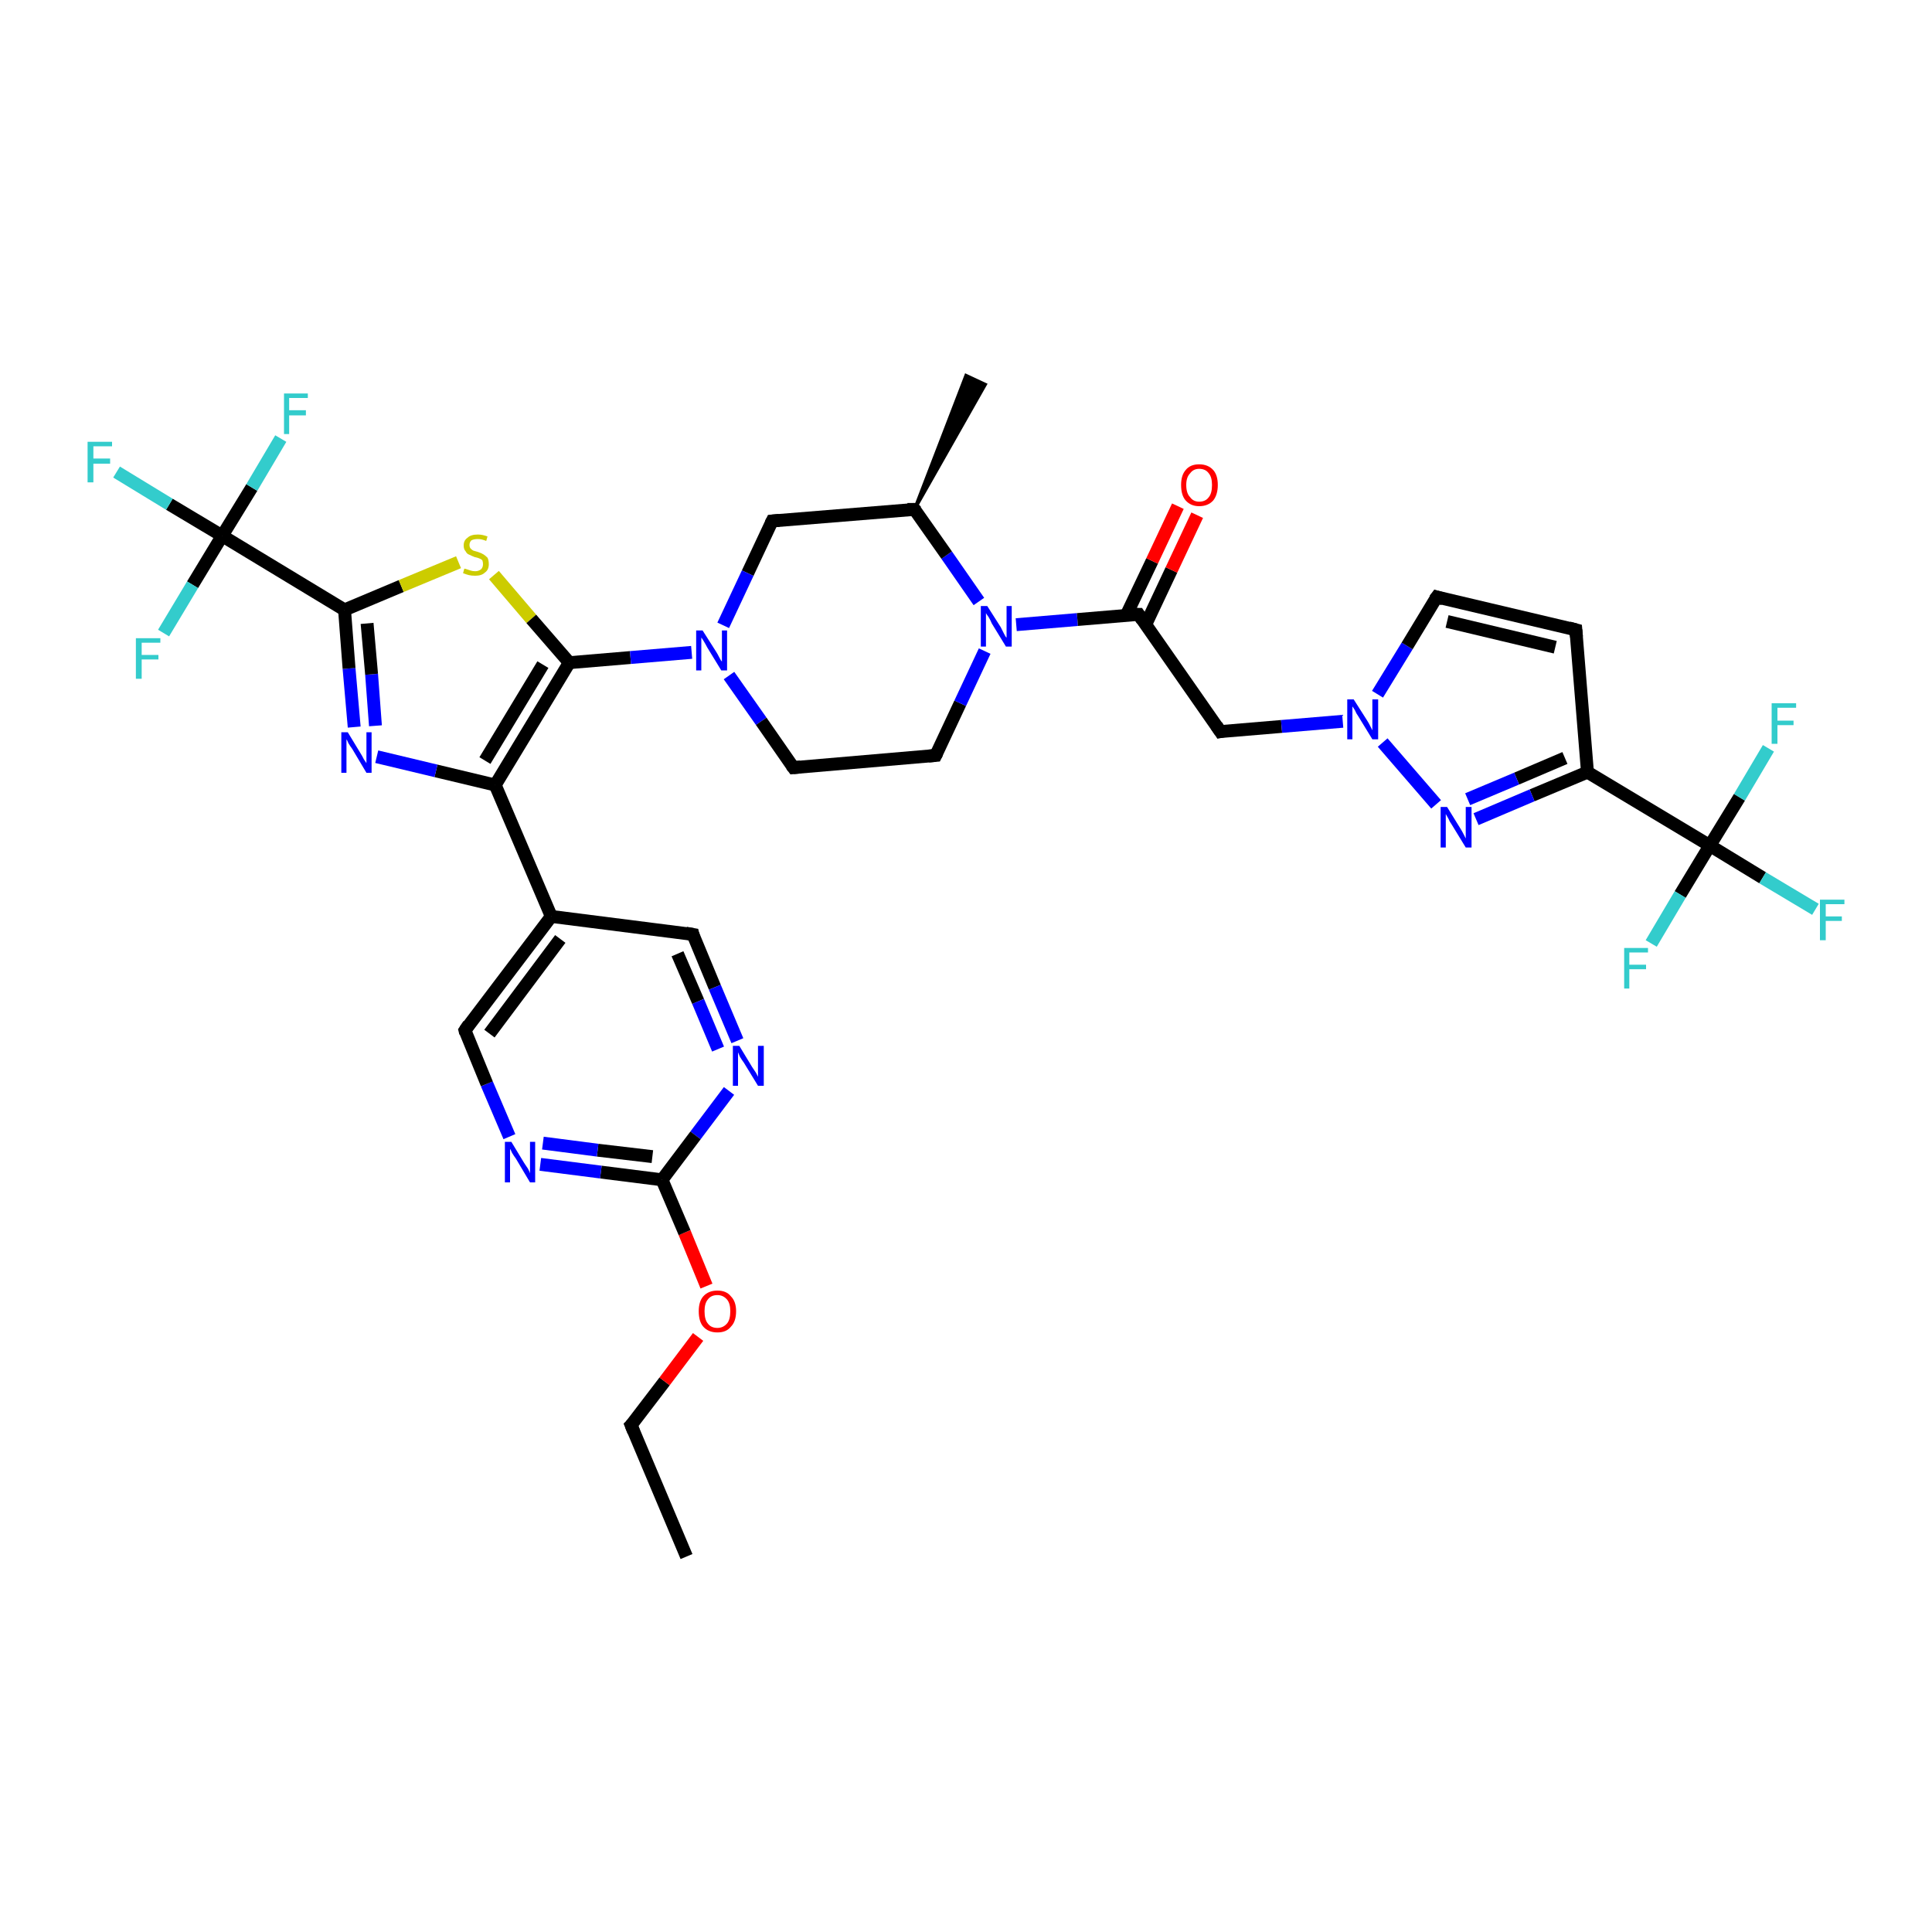 <?xml version='1.0' encoding='iso-8859-1'?>
<svg version='1.1' baseProfile='full'
              xmlns='http://www.w3.org/2000/svg'
                      xmlns:rdkit='http://www.rdkit.org/xml'
                      xmlns:xlink='http://www.w3.org/1999/xlink'
                  xml:space='preserve'
width='300px' height='300px' viewBox='0 0 300 300'>
<!-- END OF HEADER -->
<rect style='opacity:1.0;fill:#FFFFFF;stroke:none' width='300.0' height='300.0' x='0.0' y='0.0'> </rect>
<path class='bond-0 atom-0 atom-1' d='M 106.6,241.7 L 98.0,221.3' style='fill:none;fill-rule:evenodd;stroke:#000000;stroke-width:2.0px;stroke-linecap:butt;stroke-linejoin:miter;stroke-opacity:1' />
<path class='bond-1 atom-1 atom-2' d='M 98.0,221.3 L 103.2,214.5' style='fill:none;fill-rule:evenodd;stroke:#000000;stroke-width:2.0px;stroke-linecap:butt;stroke-linejoin:miter;stroke-opacity:1' />
<path class='bond-1 atom-1 atom-2' d='M 103.2,214.5 L 108.4,207.6' style='fill:none;fill-rule:evenodd;stroke:#FF0000;stroke-width:2.0px;stroke-linecap:butt;stroke-linejoin:miter;stroke-opacity:1' />
<path class='bond-2 atom-2 atom-3' d='M 109.7,199.7 L 106.3,191.4' style='fill:none;fill-rule:evenodd;stroke:#FF0000;stroke-width:2.0px;stroke-linecap:butt;stroke-linejoin:miter;stroke-opacity:1' />
<path class='bond-2 atom-2 atom-3' d='M 106.3,191.4 L 102.8,183.2' style='fill:none;fill-rule:evenodd;stroke:#000000;stroke-width:2.0px;stroke-linecap:butt;stroke-linejoin:miter;stroke-opacity:1' />
<path class='bond-3 atom-3 atom-4' d='M 102.8,183.2 L 93.3,182.0' style='fill:none;fill-rule:evenodd;stroke:#000000;stroke-width:2.0px;stroke-linecap:butt;stroke-linejoin:miter;stroke-opacity:1' />
<path class='bond-3 atom-3 atom-4' d='M 93.3,182.0 L 83.9,180.8' style='fill:none;fill-rule:evenodd;stroke:#0000FF;stroke-width:2.0px;stroke-linecap:butt;stroke-linejoin:miter;stroke-opacity:1' />
<path class='bond-3 atom-3 atom-4' d='M 101.3,179.6 L 92.8,178.6' style='fill:none;fill-rule:evenodd;stroke:#000000;stroke-width:2.0px;stroke-linecap:butt;stroke-linejoin:miter;stroke-opacity:1' />
<path class='bond-3 atom-3 atom-4' d='M 92.8,178.6 L 84.3,177.5' style='fill:none;fill-rule:evenodd;stroke:#0000FF;stroke-width:2.0px;stroke-linecap:butt;stroke-linejoin:miter;stroke-opacity:1' />
<path class='bond-4 atom-4 atom-5' d='M 79.1,176.5 L 75.6,168.3' style='fill:none;fill-rule:evenodd;stroke:#0000FF;stroke-width:2.0px;stroke-linecap:butt;stroke-linejoin:miter;stroke-opacity:1' />
<path class='bond-4 atom-4 atom-5' d='M 75.6,168.3 L 72.2,160.0' style='fill:none;fill-rule:evenodd;stroke:#000000;stroke-width:2.0px;stroke-linecap:butt;stroke-linejoin:miter;stroke-opacity:1' />
<path class='bond-5 atom-5 atom-6' d='M 72.2,160.0 L 85.6,142.3' style='fill:none;fill-rule:evenodd;stroke:#000000;stroke-width:2.0px;stroke-linecap:butt;stroke-linejoin:miter;stroke-opacity:1' />
<path class='bond-5 atom-5 atom-6' d='M 76.0,160.5 L 87.0,145.8' style='fill:none;fill-rule:evenodd;stroke:#000000;stroke-width:2.0px;stroke-linecap:butt;stroke-linejoin:miter;stroke-opacity:1' />
<path class='bond-6 atom-6 atom-7' d='M 85.6,142.3 L 107.6,145.1' style='fill:none;fill-rule:evenodd;stroke:#000000;stroke-width:2.0px;stroke-linecap:butt;stroke-linejoin:miter;stroke-opacity:1' />
<path class='bond-7 atom-7 atom-8' d='M 107.6,145.1 L 111.0,153.3' style='fill:none;fill-rule:evenodd;stroke:#000000;stroke-width:2.0px;stroke-linecap:butt;stroke-linejoin:miter;stroke-opacity:1' />
<path class='bond-7 atom-7 atom-8' d='M 111.0,153.3 L 114.5,161.6' style='fill:none;fill-rule:evenodd;stroke:#0000FF;stroke-width:2.0px;stroke-linecap:butt;stroke-linejoin:miter;stroke-opacity:1' />
<path class='bond-7 atom-7 atom-8' d='M 105.2,148.1 L 108.4,155.5' style='fill:none;fill-rule:evenodd;stroke:#000000;stroke-width:2.0px;stroke-linecap:butt;stroke-linejoin:miter;stroke-opacity:1' />
<path class='bond-7 atom-7 atom-8' d='M 108.4,155.5 L 111.5,162.9' style='fill:none;fill-rule:evenodd;stroke:#0000FF;stroke-width:2.0px;stroke-linecap:butt;stroke-linejoin:miter;stroke-opacity:1' />
<path class='bond-8 atom-6 atom-9' d='M 85.6,142.3 L 76.9,121.9' style='fill:none;fill-rule:evenodd;stroke:#000000;stroke-width:2.0px;stroke-linecap:butt;stroke-linejoin:miter;stroke-opacity:1' />
<path class='bond-9 atom-9 atom-10' d='M 76.9,121.9 L 67.7,119.7' style='fill:none;fill-rule:evenodd;stroke:#000000;stroke-width:2.0px;stroke-linecap:butt;stroke-linejoin:miter;stroke-opacity:1' />
<path class='bond-9 atom-9 atom-10' d='M 67.7,119.7 L 58.5,117.5' style='fill:none;fill-rule:evenodd;stroke:#0000FF;stroke-width:2.0px;stroke-linecap:butt;stroke-linejoin:miter;stroke-opacity:1' />
<path class='bond-10 atom-10 atom-11' d='M 55.0,112.9 L 54.2,103.8' style='fill:none;fill-rule:evenodd;stroke:#0000FF;stroke-width:2.0px;stroke-linecap:butt;stroke-linejoin:miter;stroke-opacity:1' />
<path class='bond-10 atom-10 atom-11' d='M 54.2,103.8 L 53.5,94.7' style='fill:none;fill-rule:evenodd;stroke:#000000;stroke-width:2.0px;stroke-linecap:butt;stroke-linejoin:miter;stroke-opacity:1' />
<path class='bond-10 atom-10 atom-11' d='M 58.3,112.7 L 57.7,104.7' style='fill:none;fill-rule:evenodd;stroke:#0000FF;stroke-width:2.0px;stroke-linecap:butt;stroke-linejoin:miter;stroke-opacity:1' />
<path class='bond-10 atom-10 atom-11' d='M 57.7,104.7 L 57.0,96.8' style='fill:none;fill-rule:evenodd;stroke:#000000;stroke-width:2.0px;stroke-linecap:butt;stroke-linejoin:miter;stroke-opacity:1' />
<path class='bond-11 atom-11 atom-12' d='M 53.5,94.7 L 62.3,91.0' style='fill:none;fill-rule:evenodd;stroke:#000000;stroke-width:2.0px;stroke-linecap:butt;stroke-linejoin:miter;stroke-opacity:1' />
<path class='bond-11 atom-11 atom-12' d='M 62.3,91.0 L 71.2,87.3' style='fill:none;fill-rule:evenodd;stroke:#CCCC00;stroke-width:2.0px;stroke-linecap:butt;stroke-linejoin:miter;stroke-opacity:1' />
<path class='bond-12 atom-12 atom-13' d='M 76.7,89.3 L 82.5,96.1' style='fill:none;fill-rule:evenodd;stroke:#CCCC00;stroke-width:2.0px;stroke-linecap:butt;stroke-linejoin:miter;stroke-opacity:1' />
<path class='bond-12 atom-12 atom-13' d='M 82.5,96.1 L 88.4,102.9' style='fill:none;fill-rule:evenodd;stroke:#000000;stroke-width:2.0px;stroke-linecap:butt;stroke-linejoin:miter;stroke-opacity:1' />
<path class='bond-13 atom-13 atom-14' d='M 88.4,102.9 L 97.9,102.1' style='fill:none;fill-rule:evenodd;stroke:#000000;stroke-width:2.0px;stroke-linecap:butt;stroke-linejoin:miter;stroke-opacity:1' />
<path class='bond-13 atom-13 atom-14' d='M 97.9,102.1 L 107.4,101.3' style='fill:none;fill-rule:evenodd;stroke:#0000FF;stroke-width:2.0px;stroke-linecap:butt;stroke-linejoin:miter;stroke-opacity:1' />
<path class='bond-14 atom-14 atom-15' d='M 113.2,104.9 L 118.2,112.0' style='fill:none;fill-rule:evenodd;stroke:#0000FF;stroke-width:2.0px;stroke-linecap:butt;stroke-linejoin:miter;stroke-opacity:1' />
<path class='bond-14 atom-14 atom-15' d='M 118.2,112.0 L 123.2,119.2' style='fill:none;fill-rule:evenodd;stroke:#000000;stroke-width:2.0px;stroke-linecap:butt;stroke-linejoin:miter;stroke-opacity:1' />
<path class='bond-15 atom-15 atom-16' d='M 123.2,119.2 L 145.3,117.3' style='fill:none;fill-rule:evenodd;stroke:#000000;stroke-width:2.0px;stroke-linecap:butt;stroke-linejoin:miter;stroke-opacity:1' />
<path class='bond-16 atom-16 atom-17' d='M 145.3,117.3 L 149.1,109.2' style='fill:none;fill-rule:evenodd;stroke:#000000;stroke-width:2.0px;stroke-linecap:butt;stroke-linejoin:miter;stroke-opacity:1' />
<path class='bond-16 atom-16 atom-17' d='M 149.1,109.2 L 152.9,101.1' style='fill:none;fill-rule:evenodd;stroke:#0000FF;stroke-width:2.0px;stroke-linecap:butt;stroke-linejoin:miter;stroke-opacity:1' />
<path class='bond-17 atom-17 atom-18' d='M 152.0,93.4 L 147.0,86.2' style='fill:none;fill-rule:evenodd;stroke:#0000FF;stroke-width:2.0px;stroke-linecap:butt;stroke-linejoin:miter;stroke-opacity:1' />
<path class='bond-17 atom-17 atom-18' d='M 147.0,86.2 L 142.0,79.1' style='fill:none;fill-rule:evenodd;stroke:#000000;stroke-width:2.0px;stroke-linecap:butt;stroke-linejoin:miter;stroke-opacity:1' />
<path class='bond-18 atom-18 atom-19' d='M 142.0,79.1 L 150.0,58.3 L 153.0,59.7 Z' style='fill:#000000;fill-rule:evenodd;fill-opacity:1;stroke:#000000;stroke-width:0.5px;stroke-linecap:butt;stroke-linejoin:miter;stroke-opacity:1;' />
<path class='bond-19 atom-18 atom-20' d='M 142.0,79.1 L 119.9,80.9' style='fill:none;fill-rule:evenodd;stroke:#000000;stroke-width:2.0px;stroke-linecap:butt;stroke-linejoin:miter;stroke-opacity:1' />
<path class='bond-20 atom-17 atom-21' d='M 157.8,97.0 L 167.3,96.2' style='fill:none;fill-rule:evenodd;stroke:#0000FF;stroke-width:2.0px;stroke-linecap:butt;stroke-linejoin:miter;stroke-opacity:1' />
<path class='bond-20 atom-17 atom-21' d='M 167.3,96.2 L 176.8,95.4' style='fill:none;fill-rule:evenodd;stroke:#000000;stroke-width:2.0px;stroke-linecap:butt;stroke-linejoin:miter;stroke-opacity:1' />
<path class='bond-21 atom-21 atom-22' d='M 177.9,97.0 L 181.9,88.5' style='fill:none;fill-rule:evenodd;stroke:#000000;stroke-width:2.0px;stroke-linecap:butt;stroke-linejoin:miter;stroke-opacity:1' />
<path class='bond-21 atom-21 atom-22' d='M 181.9,88.5 L 185.9,80.0' style='fill:none;fill-rule:evenodd;stroke:#FF0000;stroke-width:2.0px;stroke-linecap:butt;stroke-linejoin:miter;stroke-opacity:1' />
<path class='bond-21 atom-21 atom-22' d='M 174.9,95.5 L 178.9,87.1' style='fill:none;fill-rule:evenodd;stroke:#000000;stroke-width:2.0px;stroke-linecap:butt;stroke-linejoin:miter;stroke-opacity:1' />
<path class='bond-21 atom-21 atom-22' d='M 178.9,87.1 L 182.9,78.6' style='fill:none;fill-rule:evenodd;stroke:#FF0000;stroke-width:2.0px;stroke-linecap:butt;stroke-linejoin:miter;stroke-opacity:1' />
<path class='bond-22 atom-21 atom-23' d='M 176.8,95.4 L 189.5,113.6' style='fill:none;fill-rule:evenodd;stroke:#000000;stroke-width:2.0px;stroke-linecap:butt;stroke-linejoin:miter;stroke-opacity:1' />
<path class='bond-23 atom-23 atom-24' d='M 189.5,113.6 L 199.0,112.8' style='fill:none;fill-rule:evenodd;stroke:#000000;stroke-width:2.0px;stroke-linecap:butt;stroke-linejoin:miter;stroke-opacity:1' />
<path class='bond-23 atom-23 atom-24' d='M 199.0,112.8 L 208.5,112.0' style='fill:none;fill-rule:evenodd;stroke:#0000FF;stroke-width:2.0px;stroke-linecap:butt;stroke-linejoin:miter;stroke-opacity:1' />
<path class='bond-24 atom-24 atom-25' d='M 213.9,107.8 L 218.5,100.3' style='fill:none;fill-rule:evenodd;stroke:#0000FF;stroke-width:2.0px;stroke-linecap:butt;stroke-linejoin:miter;stroke-opacity:1' />
<path class='bond-24 atom-24 atom-25' d='M 218.5,100.3 L 223.1,92.7' style='fill:none;fill-rule:evenodd;stroke:#000000;stroke-width:2.0px;stroke-linecap:butt;stroke-linejoin:miter;stroke-opacity:1' />
<path class='bond-25 atom-25 atom-26' d='M 223.1,92.7 L 244.7,97.8' style='fill:none;fill-rule:evenodd;stroke:#000000;stroke-width:2.0px;stroke-linecap:butt;stroke-linejoin:miter;stroke-opacity:1' />
<path class='bond-25 atom-25 atom-26' d='M 224.7,96.5 L 241.5,100.5' style='fill:none;fill-rule:evenodd;stroke:#000000;stroke-width:2.0px;stroke-linecap:butt;stroke-linejoin:miter;stroke-opacity:1' />
<path class='bond-26 atom-26 atom-27' d='M 244.7,97.8 L 246.5,119.9' style='fill:none;fill-rule:evenodd;stroke:#000000;stroke-width:2.0px;stroke-linecap:butt;stroke-linejoin:miter;stroke-opacity:1' />
<path class='bond-27 atom-27 atom-28' d='M 246.5,119.9 L 237.9,123.5' style='fill:none;fill-rule:evenodd;stroke:#000000;stroke-width:2.0px;stroke-linecap:butt;stroke-linejoin:miter;stroke-opacity:1' />
<path class='bond-27 atom-27 atom-28' d='M 237.9,123.5 L 229.2,127.2' style='fill:none;fill-rule:evenodd;stroke:#0000FF;stroke-width:2.0px;stroke-linecap:butt;stroke-linejoin:miter;stroke-opacity:1' />
<path class='bond-27 atom-27 atom-28' d='M 243.0,117.7 L 235.5,120.9' style='fill:none;fill-rule:evenodd;stroke:#000000;stroke-width:2.0px;stroke-linecap:butt;stroke-linejoin:miter;stroke-opacity:1' />
<path class='bond-27 atom-27 atom-28' d='M 235.5,120.9 L 227.9,124.1' style='fill:none;fill-rule:evenodd;stroke:#0000FF;stroke-width:2.0px;stroke-linecap:butt;stroke-linejoin:miter;stroke-opacity:1' />
<path class='bond-28 atom-27 atom-29' d='M 246.5,119.9 L 265.5,131.3' style='fill:none;fill-rule:evenodd;stroke:#000000;stroke-width:2.0px;stroke-linecap:butt;stroke-linejoin:miter;stroke-opacity:1' />
<path class='bond-29 atom-29 atom-30' d='M 265.5,131.3 L 273.7,136.3' style='fill:none;fill-rule:evenodd;stroke:#000000;stroke-width:2.0px;stroke-linecap:butt;stroke-linejoin:miter;stroke-opacity:1' />
<path class='bond-29 atom-29 atom-30' d='M 273.7,136.3 L 281.9,141.2' style='fill:none;fill-rule:evenodd;stroke:#33CCCC;stroke-width:2.0px;stroke-linecap:butt;stroke-linejoin:miter;stroke-opacity:1' />
<path class='bond-30 atom-29 atom-31' d='M 265.5,131.3 L 260.9,138.9' style='fill:none;fill-rule:evenodd;stroke:#000000;stroke-width:2.0px;stroke-linecap:butt;stroke-linejoin:miter;stroke-opacity:1' />
<path class='bond-30 atom-29 atom-31' d='M 260.9,138.9 L 256.4,146.5' style='fill:none;fill-rule:evenodd;stroke:#33CCCC;stroke-width:2.0px;stroke-linecap:butt;stroke-linejoin:miter;stroke-opacity:1' />
<path class='bond-31 atom-29 atom-32' d='M 265.5,131.3 L 270.1,123.8' style='fill:none;fill-rule:evenodd;stroke:#000000;stroke-width:2.0px;stroke-linecap:butt;stroke-linejoin:miter;stroke-opacity:1' />
<path class='bond-31 atom-29 atom-32' d='M 270.1,123.8 L 274.6,116.2' style='fill:none;fill-rule:evenodd;stroke:#33CCCC;stroke-width:2.0px;stroke-linecap:butt;stroke-linejoin:miter;stroke-opacity:1' />
<path class='bond-32 atom-11 atom-33' d='M 53.5,94.7 L 34.5,83.2' style='fill:none;fill-rule:evenodd;stroke:#000000;stroke-width:2.0px;stroke-linecap:butt;stroke-linejoin:miter;stroke-opacity:1' />
<path class='bond-33 atom-33 atom-34' d='M 34.5,83.2 L 26.3,78.3' style='fill:none;fill-rule:evenodd;stroke:#000000;stroke-width:2.0px;stroke-linecap:butt;stroke-linejoin:miter;stroke-opacity:1' />
<path class='bond-33 atom-33 atom-34' d='M 26.3,78.3 L 18.1,73.3' style='fill:none;fill-rule:evenodd;stroke:#33CCCC;stroke-width:2.0px;stroke-linecap:butt;stroke-linejoin:miter;stroke-opacity:1' />
<path class='bond-34 atom-33 atom-35' d='M 34.5,83.2 L 39.1,75.7' style='fill:none;fill-rule:evenodd;stroke:#000000;stroke-width:2.0px;stroke-linecap:butt;stroke-linejoin:miter;stroke-opacity:1' />
<path class='bond-34 atom-33 atom-35' d='M 39.1,75.7 L 43.6,68.1' style='fill:none;fill-rule:evenodd;stroke:#33CCCC;stroke-width:2.0px;stroke-linecap:butt;stroke-linejoin:miter;stroke-opacity:1' />
<path class='bond-35 atom-33 atom-36' d='M 34.5,83.2 L 29.9,90.8' style='fill:none;fill-rule:evenodd;stroke:#000000;stroke-width:2.0px;stroke-linecap:butt;stroke-linejoin:miter;stroke-opacity:1' />
<path class='bond-35 atom-33 atom-36' d='M 29.9,90.8 L 25.4,98.3' style='fill:none;fill-rule:evenodd;stroke:#33CCCC;stroke-width:2.0px;stroke-linecap:butt;stroke-linejoin:miter;stroke-opacity:1' />
<path class='bond-36 atom-8 atom-3' d='M 113.2,169.4 L 108.0,176.3' style='fill:none;fill-rule:evenodd;stroke:#0000FF;stroke-width:2.0px;stroke-linecap:butt;stroke-linejoin:miter;stroke-opacity:1' />
<path class='bond-36 atom-8 atom-3' d='M 108.0,176.3 L 102.8,183.2' style='fill:none;fill-rule:evenodd;stroke:#000000;stroke-width:2.0px;stroke-linecap:butt;stroke-linejoin:miter;stroke-opacity:1' />
<path class='bond-37 atom-13 atom-9' d='M 88.4,102.9 L 76.9,121.9' style='fill:none;fill-rule:evenodd;stroke:#000000;stroke-width:2.0px;stroke-linecap:butt;stroke-linejoin:miter;stroke-opacity:1' />
<path class='bond-37 atom-13 atom-9' d='M 84.3,103.2 L 75.3,118.1' style='fill:none;fill-rule:evenodd;stroke:#000000;stroke-width:2.0px;stroke-linecap:butt;stroke-linejoin:miter;stroke-opacity:1' />
<path class='bond-38 atom-20 atom-14' d='M 119.9,80.9 L 116.1,89.0' style='fill:none;fill-rule:evenodd;stroke:#000000;stroke-width:2.0px;stroke-linecap:butt;stroke-linejoin:miter;stroke-opacity:1' />
<path class='bond-38 atom-20 atom-14' d='M 116.1,89.0 L 112.3,97.1' style='fill:none;fill-rule:evenodd;stroke:#0000FF;stroke-width:2.0px;stroke-linecap:butt;stroke-linejoin:miter;stroke-opacity:1' />
<path class='bond-39 atom-28 atom-24' d='M 223.0,124.9 L 214.7,115.3' style='fill:none;fill-rule:evenodd;stroke:#0000FF;stroke-width:2.0px;stroke-linecap:butt;stroke-linejoin:miter;stroke-opacity:1' />
<path d='M 98.4,222.3 L 98.0,221.3 L 98.3,221.0' style='fill:none;stroke:#000000;stroke-width:2.0px;stroke-linecap:butt;stroke-linejoin:miter;stroke-opacity:1;' />
<path d='M 72.3,160.4 L 72.2,160.0 L 72.8,159.1' style='fill:none;stroke:#000000;stroke-width:2.0px;stroke-linecap:butt;stroke-linejoin:miter;stroke-opacity:1;' />
<path d='M 106.5,144.9 L 107.6,145.1 L 107.7,145.5' style='fill:none;stroke:#000000;stroke-width:2.0px;stroke-linecap:butt;stroke-linejoin:miter;stroke-opacity:1;' />
<path d='M 122.9,118.8 L 123.2,119.2 L 124.3,119.1' style='fill:none;stroke:#000000;stroke-width:2.0px;stroke-linecap:butt;stroke-linejoin:miter;stroke-opacity:1;' />
<path d='M 144.2,117.4 L 145.3,117.3 L 145.5,116.9' style='fill:none;stroke:#000000;stroke-width:2.0px;stroke-linecap:butt;stroke-linejoin:miter;stroke-opacity:1;' />
<path d='M 142.3,79.4 L 142.0,79.1 L 140.9,79.1' style='fill:none;stroke:#000000;stroke-width:2.0px;stroke-linecap:butt;stroke-linejoin:miter;stroke-opacity:1;' />
<path d='M 121.0,80.8 L 119.9,80.9 L 119.7,81.3' style='fill:none;stroke:#000000;stroke-width:2.0px;stroke-linecap:butt;stroke-linejoin:miter;stroke-opacity:1;' />
<path d='M 176.3,95.4 L 176.8,95.4 L 177.4,96.3' style='fill:none;stroke:#000000;stroke-width:2.0px;stroke-linecap:butt;stroke-linejoin:miter;stroke-opacity:1;' />
<path d='M 188.9,112.7 L 189.5,113.6 L 190.0,113.5' style='fill:none;stroke:#000000;stroke-width:2.0px;stroke-linecap:butt;stroke-linejoin:miter;stroke-opacity:1;' />
<path d='M 222.8,93.1 L 223.1,92.7 L 224.1,93.0' style='fill:none;stroke:#000000;stroke-width:2.0px;stroke-linecap:butt;stroke-linejoin:miter;stroke-opacity:1;' />
<path d='M 243.6,97.5 L 244.7,97.8 L 244.8,98.9' style='fill:none;stroke:#000000;stroke-width:2.0px;stroke-linecap:butt;stroke-linejoin:miter;stroke-opacity:1;' />
<path class='atom-2' d='M 108.5 203.6
Q 108.5 202.1, 109.2 201.3
Q 110.0 200.4, 111.4 200.4
Q 112.8 200.4, 113.5 201.3
Q 114.3 202.1, 114.3 203.6
Q 114.3 205.2, 113.5 206.0
Q 112.8 206.9, 111.4 206.9
Q 110.0 206.9, 109.2 206.0
Q 108.5 205.2, 108.5 203.6
M 111.4 206.2
Q 112.3 206.2, 112.9 205.5
Q 113.4 204.9, 113.4 203.6
Q 113.4 202.4, 112.9 201.8
Q 112.3 201.1, 111.4 201.1
Q 110.4 201.1, 109.9 201.8
Q 109.4 202.4, 109.4 203.6
Q 109.4 204.9, 109.9 205.5
Q 110.4 206.2, 111.4 206.2
' fill='#FF0000'/>
<path class='atom-4' d='M 79.4 177.3
L 81.4 180.6
Q 81.6 180.9, 82.0 181.5
Q 82.3 182.1, 82.3 182.2
L 82.3 177.3
L 83.1 177.3
L 83.1 183.6
L 82.3 183.6
L 80.1 179.9
Q 79.8 179.5, 79.5 179.0
Q 79.3 178.5, 79.2 178.4
L 79.2 183.6
L 78.4 183.6
L 78.4 177.3
L 79.4 177.3
' fill='#0000FF'/>
<path class='atom-8' d='M 114.8 162.4
L 116.8 165.7
Q 117.0 166.0, 117.4 166.6
Q 117.7 167.2, 117.7 167.2
L 117.7 162.4
L 118.6 162.4
L 118.6 168.6
L 117.7 168.6
L 115.5 165.0
Q 115.2 164.6, 114.9 164.1
Q 114.7 163.6, 114.6 163.4
L 114.6 168.6
L 113.8 168.6
L 113.8 162.4
L 114.8 162.4
' fill='#0000FF'/>
<path class='atom-10' d='M 54.0 113.7
L 56.0 117.0
Q 56.2 117.3, 56.5 117.9
Q 56.9 118.5, 56.9 118.5
L 56.9 113.7
L 57.7 113.7
L 57.7 120.0
L 56.9 120.0
L 54.7 116.3
Q 54.4 115.9, 54.1 115.4
Q 53.9 114.9, 53.8 114.8
L 53.8 120.0
L 53.0 120.0
L 53.0 113.7
L 54.0 113.7
' fill='#0000FF'/>
<path class='atom-12' d='M 72.1 88.3
Q 72.2 88.3, 72.5 88.4
Q 72.8 88.5, 73.1 88.6
Q 73.4 88.7, 73.8 88.7
Q 74.3 88.7, 74.7 88.4
Q 75.0 88.1, 75.0 87.6
Q 75.0 87.3, 74.9 87.0
Q 74.7 86.8, 74.4 86.7
Q 74.2 86.6, 73.7 86.5
Q 73.2 86.3, 72.8 86.1
Q 72.5 86.0, 72.3 85.6
Q 72.0 85.3, 72.0 84.7
Q 72.0 83.9, 72.6 83.5
Q 73.1 83.0, 74.2 83.0
Q 74.9 83.0, 75.7 83.3
L 75.5 84.0
Q 74.8 83.7, 74.2 83.7
Q 73.6 83.7, 73.2 83.9
Q 72.9 84.2, 72.9 84.6
Q 72.9 85.0, 73.1 85.2
Q 73.3 85.4, 73.5 85.5
Q 73.8 85.6, 74.2 85.7
Q 74.8 85.9, 75.1 86.1
Q 75.4 86.3, 75.7 86.6
Q 75.9 87.0, 75.9 87.6
Q 75.9 88.5, 75.3 88.9
Q 74.8 89.4, 73.8 89.4
Q 73.2 89.4, 72.8 89.3
Q 72.4 89.2, 71.9 89.0
L 72.1 88.3
' fill='#CCCC00'/>
<path class='atom-14' d='M 109.1 97.9
L 111.2 101.2
Q 111.4 101.5, 111.7 102.1
Q 112.0 102.7, 112.1 102.7
L 112.1 97.9
L 112.9 97.9
L 112.9 104.1
L 112.0 104.1
L 109.8 100.5
Q 109.6 100.1, 109.3 99.6
Q 109.0 99.1, 108.9 99.0
L 108.9 104.1
L 108.1 104.1
L 108.1 97.9
L 109.1 97.9
' fill='#0000FF'/>
<path class='atom-17' d='M 153.3 94.1
L 155.4 97.4
Q 155.6 97.8, 155.9 98.4
Q 156.2 99.0, 156.3 99.0
L 156.3 94.1
L 157.1 94.1
L 157.1 100.4
L 156.2 100.4
L 154.0 96.8
Q 153.8 96.3, 153.5 95.8
Q 153.2 95.4, 153.1 95.2
L 153.1 100.4
L 152.3 100.4
L 152.3 94.1
L 153.3 94.1
' fill='#0000FF'/>
<path class='atom-22' d='M 183.4 75.3
Q 183.4 73.8, 184.1 73.0
Q 184.8 72.1, 186.2 72.1
Q 187.6 72.1, 188.4 73.0
Q 189.1 73.8, 189.1 75.3
Q 189.1 76.8, 188.4 77.7
Q 187.6 78.6, 186.2 78.6
Q 184.9 78.6, 184.1 77.7
Q 183.4 76.9, 183.4 75.3
M 186.2 77.9
Q 187.2 77.9, 187.7 77.2
Q 188.2 76.6, 188.2 75.3
Q 188.2 74.1, 187.7 73.5
Q 187.2 72.8, 186.2 72.8
Q 185.3 72.8, 184.8 73.5
Q 184.2 74.1, 184.2 75.3
Q 184.2 76.6, 184.8 77.2
Q 185.3 77.9, 186.2 77.9
' fill='#FF0000'/>
<path class='atom-24' d='M 210.2 108.6
L 212.3 111.9
Q 212.5 112.2, 212.8 112.8
Q 213.1 113.4, 213.1 113.4
L 213.1 108.6
L 214.0 108.6
L 214.0 114.8
L 213.1 114.8
L 210.9 111.2
Q 210.6 110.8, 210.4 110.3
Q 210.1 109.8, 210.0 109.7
L 210.0 114.8
L 209.2 114.8
L 209.2 108.6
L 210.2 108.6
' fill='#0000FF'/>
<path class='atom-28' d='M 224.7 125.3
L 226.8 128.7
Q 227.0 129.0, 227.3 129.6
Q 227.6 130.2, 227.6 130.2
L 227.6 125.3
L 228.5 125.3
L 228.5 131.6
L 227.6 131.6
L 225.4 128.0
Q 225.1 127.6, 224.9 127.1
Q 224.6 126.6, 224.5 126.4
L 224.5 131.6
L 223.7 131.6
L 223.7 125.3
L 224.7 125.3
' fill='#0000FF'/>
<path class='atom-30' d='M 282.6 139.7
L 286.4 139.7
L 286.4 140.4
L 283.5 140.4
L 283.5 142.3
L 286.0 142.3
L 286.0 143.0
L 283.5 143.0
L 283.5 146.0
L 282.6 146.0
L 282.6 139.7
' fill='#33CCCC'/>
<path class='atom-31' d='M 252.2 147.2
L 255.9 147.2
L 255.9 147.9
L 253.0 147.9
L 253.0 149.8
L 255.6 149.8
L 255.6 150.5
L 253.0 150.5
L 253.0 153.5
L 252.2 153.5
L 252.2 147.2
' fill='#33CCCC'/>
<path class='atom-32' d='M 275.1 109.2
L 278.9 109.2
L 278.9 109.9
L 276.0 109.9
L 276.0 111.9
L 278.5 111.9
L 278.5 112.6
L 276.0 112.6
L 276.0 115.5
L 275.1 115.5
L 275.1 109.2
' fill='#33CCCC'/>
<path class='atom-34' d='M 13.6 68.6
L 17.4 68.6
L 17.4 69.3
L 14.5 69.3
L 14.5 71.2
L 17.1 71.2
L 17.1 72.0
L 14.5 72.0
L 14.5 74.9
L 13.6 74.9
L 13.6 68.6
' fill='#33CCCC'/>
<path class='atom-35' d='M 44.1 61.1
L 47.8 61.1
L 47.8 61.8
L 44.9 61.8
L 44.9 63.7
L 47.5 63.7
L 47.5 64.5
L 44.9 64.5
L 44.9 67.4
L 44.1 67.4
L 44.1 61.1
' fill='#33CCCC'/>
<path class='atom-36' d='M 21.1 99.1
L 24.9 99.1
L 24.9 99.8
L 22.0 99.8
L 22.0 101.7
L 24.6 101.7
L 24.6 102.4
L 22.0 102.4
L 22.0 105.4
L 21.1 105.4
L 21.1 99.1
' fill='#33CCCC'/>
</svg>
